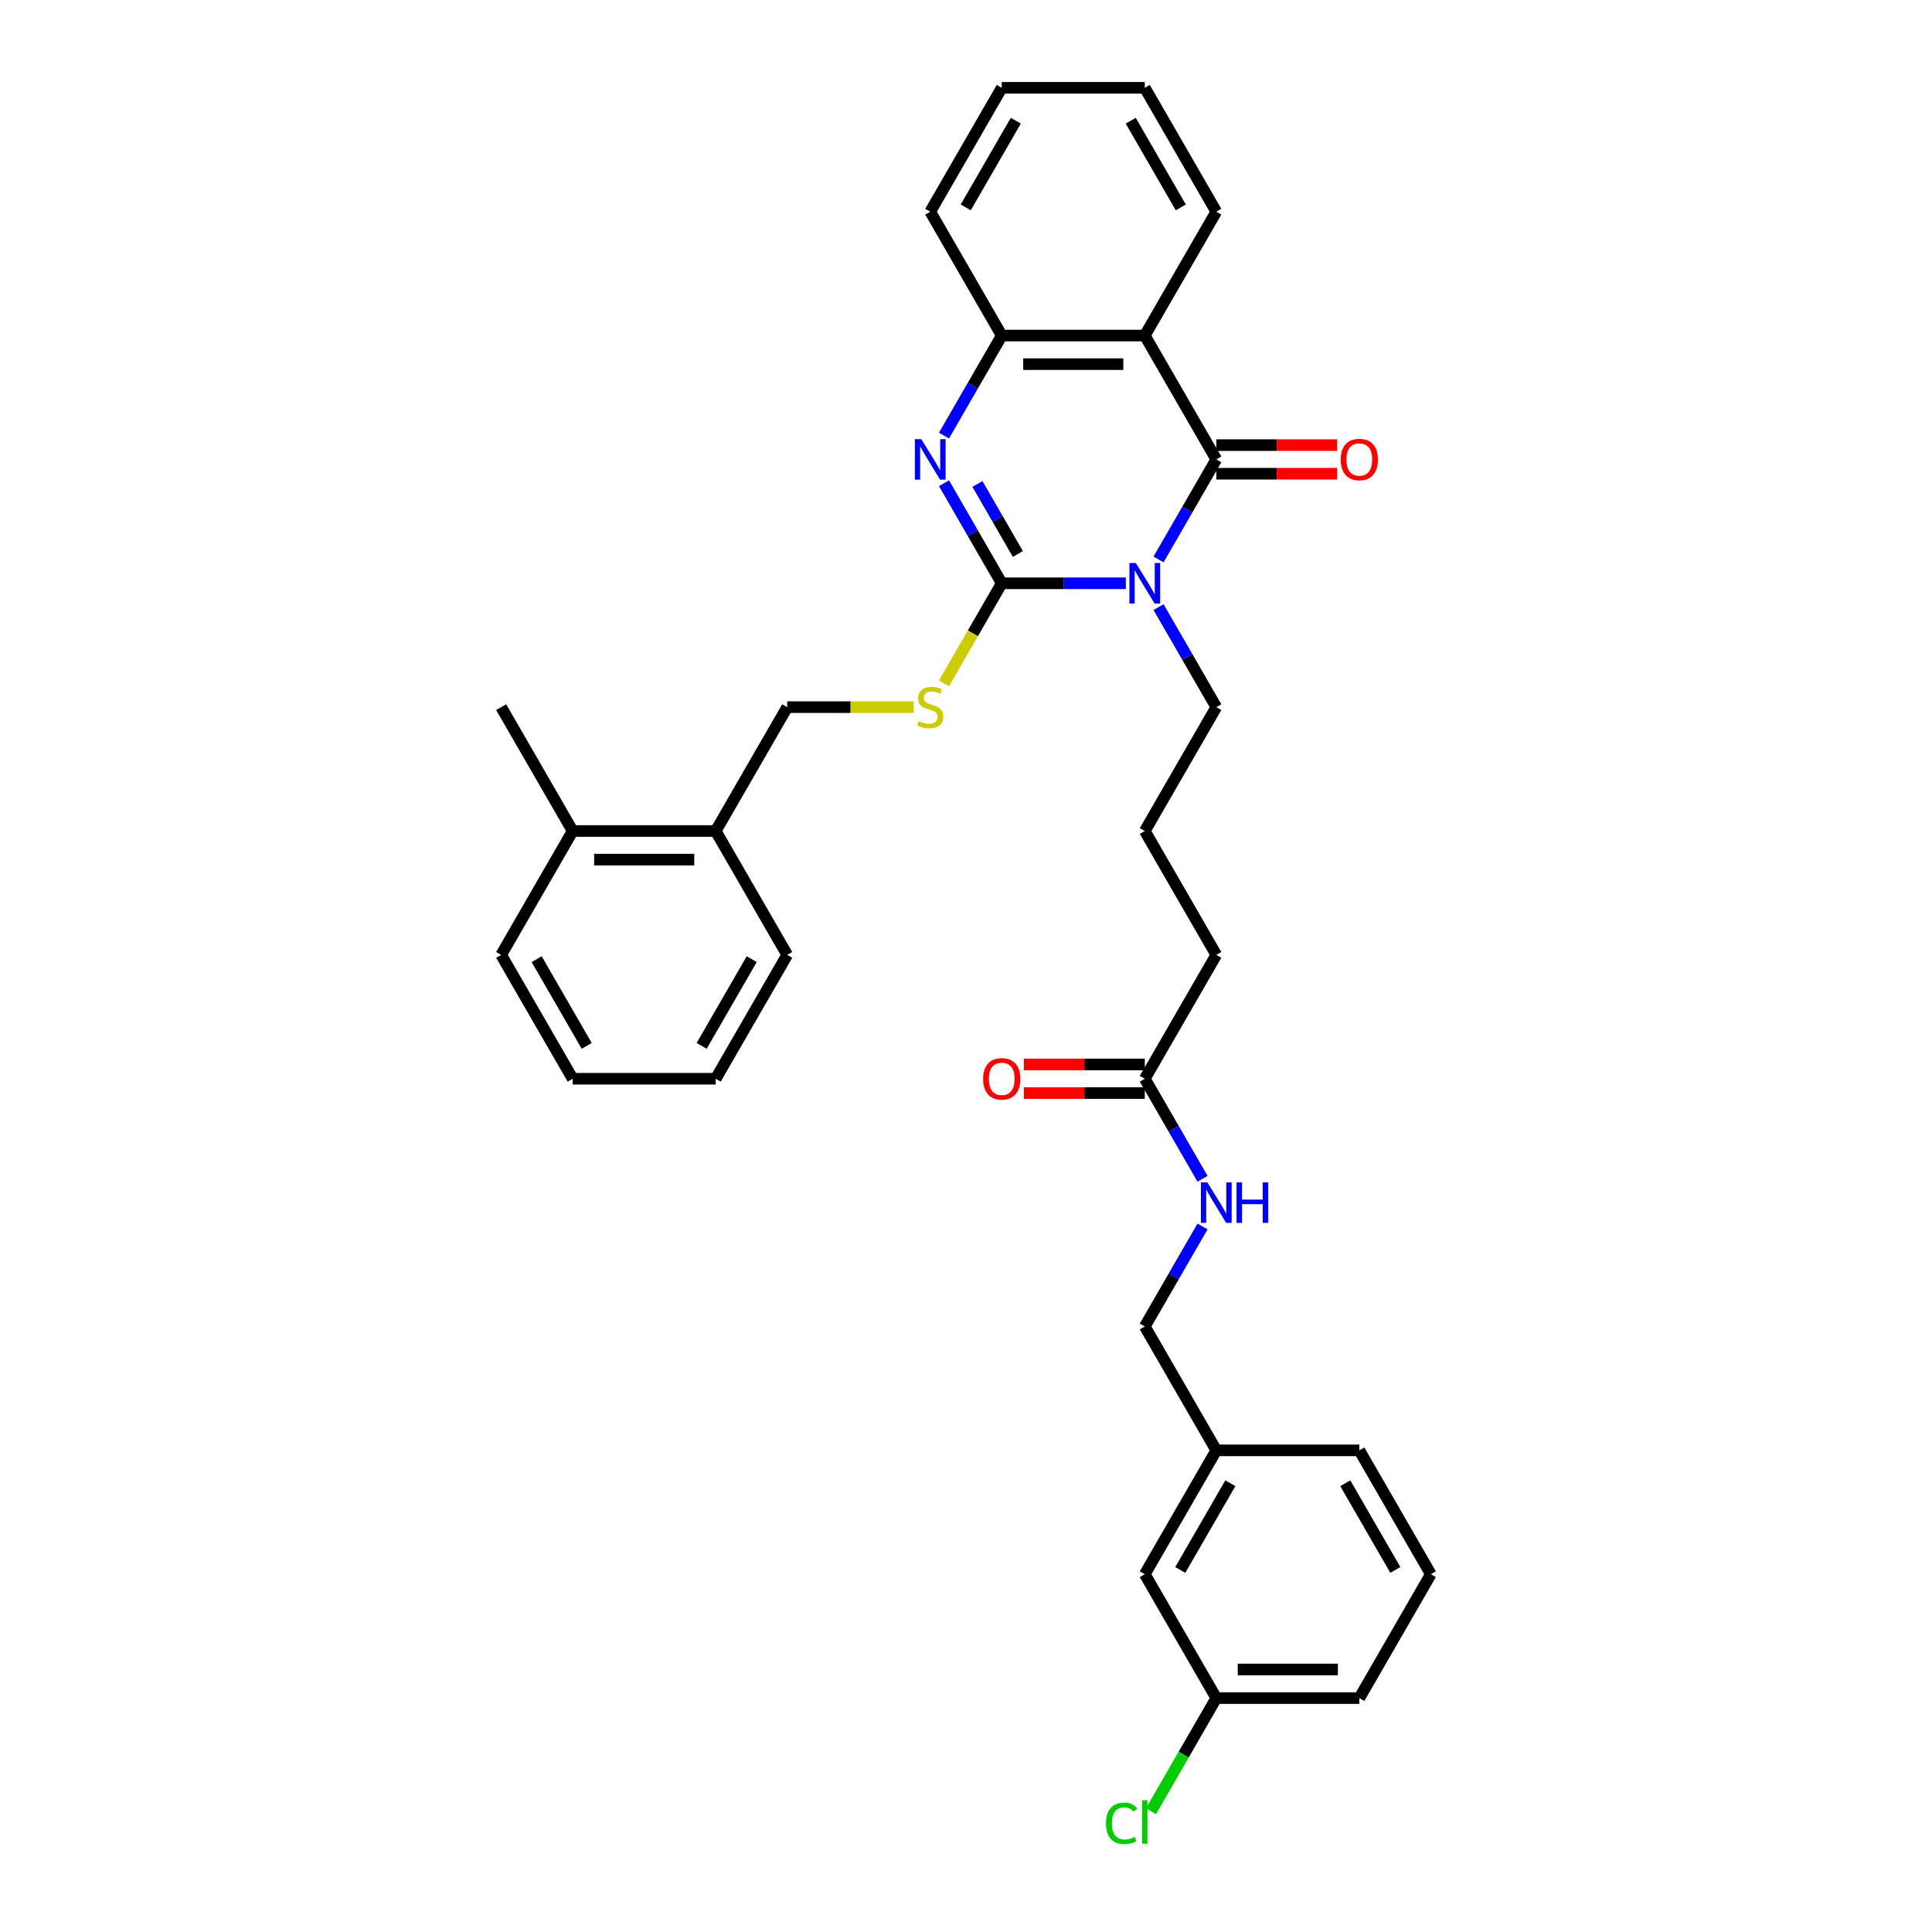 <?xml version='1.0' encoding='iso-8859-1'?>
<svg version='1.1' baseProfile='full'
              xmlns='http://www.w3.org/2000/svg'
                      xmlns:rdkit='http://www.rdkit.org/xml'
                      xmlns:xlink='http://www.w3.org/1999/xlink'
                  xml:space='preserve'
width='1000px' height='1000px' viewBox='0 0 1000 1000'>
<!-- END OF HEADER -->
<rect style='opacity:1.0;fill:#FFFFFF;stroke:none' width='1000' height='1000' x='0' y='0'> </rect>
<path class='bond-0' d='M 582.738,301.908 L 550.623,301.908' style='fill:none;fill-rule:evenodd;stroke:#0000FF;stroke-width:6px;stroke-linecap:butt;stroke-linejoin:miter;stroke-opacity:1' />
<path class='bond-0' d='M 550.623,301.908 L 518.508,301.908' style='fill:none;fill-rule:evenodd;stroke:#000000;stroke-width:6px;stroke-linecap:butt;stroke-linejoin:miter;stroke-opacity:1' />
<path class='bond-1' d='M 599.66,289.574 L 614.608,263.684' style='fill:none;fill-rule:evenodd;stroke:#0000FF;stroke-width:6px;stroke-linecap:butt;stroke-linejoin:miter;stroke-opacity:1' />
<path class='bond-1' d='M 614.608,263.684 L 629.555,237.794' style='fill:none;fill-rule:evenodd;stroke:#000000;stroke-width:6px;stroke-linecap:butt;stroke-linejoin:miter;stroke-opacity:1' />
<path class='bond-12' d='M 599.66,314.241 L 614.608,340.131' style='fill:none;fill-rule:evenodd;stroke:#0000FF;stroke-width:6px;stroke-linecap:butt;stroke-linejoin:miter;stroke-opacity:1' />
<path class='bond-12' d='M 614.608,340.131 L 629.555,366.021' style='fill:none;fill-rule:evenodd;stroke:#000000;stroke-width:6px;stroke-linecap:butt;stroke-linejoin:miter;stroke-opacity:1' />
<path class='bond-2' d='M 518.508,301.908 L 503.56,276.018' style='fill:none;fill-rule:evenodd;stroke:#000000;stroke-width:6px;stroke-linecap:butt;stroke-linejoin:miter;stroke-opacity:1' />
<path class='bond-2' d='M 503.56,276.018 L 488.613,250.128' style='fill:none;fill-rule:evenodd;stroke:#0000FF;stroke-width:6px;stroke-linecap:butt;stroke-linejoin:miter;stroke-opacity:1' />
<path class='bond-2' d='M 526.846,286.738 L 516.383,268.615' style='fill:none;fill-rule:evenodd;stroke:#000000;stroke-width:6px;stroke-linecap:butt;stroke-linejoin:miter;stroke-opacity:1' />
<path class='bond-2' d='M 516.383,268.615 L 505.92,250.492' style='fill:none;fill-rule:evenodd;stroke:#0000FF;stroke-width:6px;stroke-linecap:butt;stroke-linejoin:miter;stroke-opacity:1' />
<path class='bond-5' d='M 518.508,301.908 L 503.552,327.812' style='fill:none;fill-rule:evenodd;stroke:#000000;stroke-width:6px;stroke-linecap:butt;stroke-linejoin:miter;stroke-opacity:1' />
<path class='bond-5' d='M 503.552,327.812 L 488.596,353.717' style='fill:none;fill-rule:evenodd;stroke:#CCCC00;stroke-width:6px;stroke-linecap:butt;stroke-linejoin:miter;stroke-opacity:1' />
<path class='bond-3' d='M 629.555,237.794 L 592.54,173.681' style='fill:none;fill-rule:evenodd;stroke:#000000;stroke-width:6px;stroke-linecap:butt;stroke-linejoin:miter;stroke-opacity:1' />
<path class='bond-6' d='M 629.555,245.198 L 660.834,245.198' style='fill:none;fill-rule:evenodd;stroke:#000000;stroke-width:6px;stroke-linecap:butt;stroke-linejoin:miter;stroke-opacity:1' />
<path class='bond-6' d='M 660.834,245.198 L 692.112,245.198' style='fill:none;fill-rule:evenodd;stroke:#FF0000;stroke-width:6px;stroke-linecap:butt;stroke-linejoin:miter;stroke-opacity:1' />
<path class='bond-6' d='M 629.555,230.391 L 660.834,230.391' style='fill:none;fill-rule:evenodd;stroke:#000000;stroke-width:6px;stroke-linecap:butt;stroke-linejoin:miter;stroke-opacity:1' />
<path class='bond-6' d='M 660.834,230.391 L 692.112,230.391' style='fill:none;fill-rule:evenodd;stroke:#FF0000;stroke-width:6px;stroke-linecap:butt;stroke-linejoin:miter;stroke-opacity:1' />
<path class='bond-33' d='M 488.613,225.461 L 503.56,199.571' style='fill:none;fill-rule:evenodd;stroke:#0000FF;stroke-width:6px;stroke-linecap:butt;stroke-linejoin:miter;stroke-opacity:1' />
<path class='bond-33' d='M 503.56,199.571 L 518.508,173.681' style='fill:none;fill-rule:evenodd;stroke:#000000;stroke-width:6px;stroke-linecap:butt;stroke-linejoin:miter;stroke-opacity:1' />
<path class='bond-4' d='M 592.54,173.681 L 518.508,173.681' style='fill:none;fill-rule:evenodd;stroke:#000000;stroke-width:6px;stroke-linecap:butt;stroke-linejoin:miter;stroke-opacity:1' />
<path class='bond-4' d='M 581.435,188.488 L 529.613,188.488' style='fill:none;fill-rule:evenodd;stroke:#000000;stroke-width:6px;stroke-linecap:butt;stroke-linejoin:miter;stroke-opacity:1' />
<path class='bond-15' d='M 592.54,173.681 L 629.555,109.568' style='fill:none;fill-rule:evenodd;stroke:#000000;stroke-width:6px;stroke-linecap:butt;stroke-linejoin:miter;stroke-opacity:1' />
<path class='bond-20' d='M 518.508,173.681 L 481.492,109.568' style='fill:none;fill-rule:evenodd;stroke:#000000;stroke-width:6px;stroke-linecap:butt;stroke-linejoin:miter;stroke-opacity:1' />
<path class='bond-9' d='M 472.919,366.021 L 440.19,366.021' style='fill:none;fill-rule:evenodd;stroke:#CCCC00;stroke-width:6px;stroke-linecap:butt;stroke-linejoin:miter;stroke-opacity:1' />
<path class='bond-9' d='M 440.19,366.021 L 407.46,366.021' style='fill:none;fill-rule:evenodd;stroke:#000000;stroke-width:6px;stroke-linecap:butt;stroke-linejoin:miter;stroke-opacity:1' />
<path class='bond-7' d='M 592.54,558.361 L 629.555,494.248' style='fill:none;fill-rule:evenodd;stroke:#000000;stroke-width:6px;stroke-linecap:butt;stroke-linejoin:miter;stroke-opacity:1' />
<path class='bond-8' d='M 592.54,558.361 L 607.487,584.251' style='fill:none;fill-rule:evenodd;stroke:#000000;stroke-width:6px;stroke-linecap:butt;stroke-linejoin:miter;stroke-opacity:1' />
<path class='bond-8' d='M 607.487,584.251 L 622.435,610.141' style='fill:none;fill-rule:evenodd;stroke:#0000FF;stroke-width:6px;stroke-linecap:butt;stroke-linejoin:miter;stroke-opacity:1' />
<path class='bond-11' d='M 592.54,550.958 L 561.261,550.958' style='fill:none;fill-rule:evenodd;stroke:#000000;stroke-width:6px;stroke-linecap:butt;stroke-linejoin:miter;stroke-opacity:1' />
<path class='bond-11' d='M 561.261,550.958 L 529.983,550.958' style='fill:none;fill-rule:evenodd;stroke:#FF0000;stroke-width:6px;stroke-linecap:butt;stroke-linejoin:miter;stroke-opacity:1' />
<path class='bond-11' d='M 592.54,565.764 L 561.261,565.764' style='fill:none;fill-rule:evenodd;stroke:#000000;stroke-width:6px;stroke-linecap:butt;stroke-linejoin:miter;stroke-opacity:1' />
<path class='bond-11' d='M 561.261,565.764 L 529.983,565.764' style='fill:none;fill-rule:evenodd;stroke:#FF0000;stroke-width:6px;stroke-linecap:butt;stroke-linejoin:miter;stroke-opacity:1' />
<path class='bond-14' d='M 622.435,634.808 L 607.487,660.698' style='fill:none;fill-rule:evenodd;stroke:#0000FF;stroke-width:6px;stroke-linecap:butt;stroke-linejoin:miter;stroke-opacity:1' />
<path class='bond-14' d='M 607.487,660.698 L 592.54,686.588' style='fill:none;fill-rule:evenodd;stroke:#000000;stroke-width:6px;stroke-linecap:butt;stroke-linejoin:miter;stroke-opacity:1' />
<path class='bond-10' d='M 407.46,366.021 L 370.445,430.134' style='fill:none;fill-rule:evenodd;stroke:#000000;stroke-width:6px;stroke-linecap:butt;stroke-linejoin:miter;stroke-opacity:1' />
<path class='bond-13' d='M 370.445,430.134 L 296.413,430.134' style='fill:none;fill-rule:evenodd;stroke:#000000;stroke-width:6px;stroke-linecap:butt;stroke-linejoin:miter;stroke-opacity:1' />
<path class='bond-13' d='M 359.34,444.941 L 307.518,444.941' style='fill:none;fill-rule:evenodd;stroke:#000000;stroke-width:6px;stroke-linecap:butt;stroke-linejoin:miter;stroke-opacity:1' />
<path class='bond-24' d='M 370.445,430.134 L 407.46,494.248' style='fill:none;fill-rule:evenodd;stroke:#000000;stroke-width:6px;stroke-linecap:butt;stroke-linejoin:miter;stroke-opacity:1' />
<path class='bond-21' d='M 629.555,366.021 L 592.54,430.134' style='fill:none;fill-rule:evenodd;stroke:#000000;stroke-width:6px;stroke-linecap:butt;stroke-linejoin:miter;stroke-opacity:1' />
<path class='bond-25' d='M 296.413,430.134 L 259.397,366.021' style='fill:none;fill-rule:evenodd;stroke:#000000;stroke-width:6px;stroke-linecap:butt;stroke-linejoin:miter;stroke-opacity:1' />
<path class='bond-26' d='M 296.413,430.134 L 259.397,494.248' style='fill:none;fill-rule:evenodd;stroke:#000000;stroke-width:6px;stroke-linecap:butt;stroke-linejoin:miter;stroke-opacity:1' />
<path class='bond-18' d='M 592.54,686.588 L 629.555,750.701' style='fill:none;fill-rule:evenodd;stroke:#000000;stroke-width:6px;stroke-linecap:butt;stroke-linejoin:miter;stroke-opacity:1' />
<path class='bond-29' d='M 629.555,109.568 L 592.54,45.455' style='fill:none;fill-rule:evenodd;stroke:#000000;stroke-width:6px;stroke-linecap:butt;stroke-linejoin:miter;stroke-opacity:1' />
<path class='bond-29' d='M 611.18,107.354 L 585.269,62.475' style='fill:none;fill-rule:evenodd;stroke:#000000;stroke-width:6px;stroke-linecap:butt;stroke-linejoin:miter;stroke-opacity:1' />
<path class='bond-16' d='M 592.54,814.814 L 629.555,750.701' style='fill:none;fill-rule:evenodd;stroke:#000000;stroke-width:6px;stroke-linecap:butt;stroke-linejoin:miter;stroke-opacity:1' />
<path class='bond-16' d='M 610.915,812.6 L 636.826,767.721' style='fill:none;fill-rule:evenodd;stroke:#000000;stroke-width:6px;stroke-linecap:butt;stroke-linejoin:miter;stroke-opacity:1' />
<path class='bond-17' d='M 592.54,814.814 L 629.555,878.928' style='fill:none;fill-rule:evenodd;stroke:#000000;stroke-width:6px;stroke-linecap:butt;stroke-linejoin:miter;stroke-opacity:1' />
<path class='bond-19' d='M 629.555,878.928 L 612.654,908.202' style='fill:none;fill-rule:evenodd;stroke:#000000;stroke-width:6px;stroke-linecap:butt;stroke-linejoin:miter;stroke-opacity:1' />
<path class='bond-19' d='M 612.654,908.202 L 595.753,937.476' style='fill:none;fill-rule:evenodd;stroke:#00CC00;stroke-width:6px;stroke-linecap:butt;stroke-linejoin:miter;stroke-opacity:1' />
<path class='bond-36' d='M 629.555,878.928 L 703.587,878.928' style='fill:none;fill-rule:evenodd;stroke:#000000;stroke-width:6px;stroke-linecap:butt;stroke-linejoin:miter;stroke-opacity:1' />
<path class='bond-36' d='M 640.66,864.121 L 692.482,864.121' style='fill:none;fill-rule:evenodd;stroke:#000000;stroke-width:6px;stroke-linecap:butt;stroke-linejoin:miter;stroke-opacity:1' />
<path class='bond-28' d='M 629.555,750.701 L 703.587,750.701' style='fill:none;fill-rule:evenodd;stroke:#000000;stroke-width:6px;stroke-linecap:butt;stroke-linejoin:miter;stroke-opacity:1' />
<path class='bond-34' d='M 481.492,109.568 L 518.508,45.455' style='fill:none;fill-rule:evenodd;stroke:#000000;stroke-width:6px;stroke-linecap:butt;stroke-linejoin:miter;stroke-opacity:1' />
<path class='bond-34' d='M 499.867,107.354 L 525.778,62.475' style='fill:none;fill-rule:evenodd;stroke:#000000;stroke-width:6px;stroke-linecap:butt;stroke-linejoin:miter;stroke-opacity:1' />
<path class='bond-22' d='M 592.54,430.134 L 629.555,494.248' style='fill:none;fill-rule:evenodd;stroke:#000000;stroke-width:6px;stroke-linecap:butt;stroke-linejoin:miter;stroke-opacity:1' />
<path class='bond-23' d='M 740.603,814.814 L 703.587,750.701' style='fill:none;fill-rule:evenodd;stroke:#000000;stroke-width:6px;stroke-linecap:butt;stroke-linejoin:miter;stroke-opacity:1' />
<path class='bond-23' d='M 722.228,812.6 L 696.317,767.721' style='fill:none;fill-rule:evenodd;stroke:#000000;stroke-width:6px;stroke-linecap:butt;stroke-linejoin:miter;stroke-opacity:1' />
<path class='bond-27' d='M 740.603,814.814 L 703.587,878.928' style='fill:none;fill-rule:evenodd;stroke:#000000;stroke-width:6px;stroke-linecap:butt;stroke-linejoin:miter;stroke-opacity:1' />
<path class='bond-32' d='M 407.46,494.248 L 370.445,558.361' style='fill:none;fill-rule:evenodd;stroke:#000000;stroke-width:6px;stroke-linecap:butt;stroke-linejoin:miter;stroke-opacity:1' />
<path class='bond-32' d='M 389.085,496.462 L 363.174,541.341' style='fill:none;fill-rule:evenodd;stroke:#000000;stroke-width:6px;stroke-linecap:butt;stroke-linejoin:miter;stroke-opacity:1' />
<path class='bond-35' d='M 259.397,494.248 L 296.413,558.361' style='fill:none;fill-rule:evenodd;stroke:#000000;stroke-width:6px;stroke-linecap:butt;stroke-linejoin:miter;stroke-opacity:1' />
<path class='bond-35' d='M 277.772,496.462 L 303.683,541.341' style='fill:none;fill-rule:evenodd;stroke:#000000;stroke-width:6px;stroke-linecap:butt;stroke-linejoin:miter;stroke-opacity:1' />
<path class='bond-30' d='M 592.54,45.455 L 518.508,45.455' style='fill:none;fill-rule:evenodd;stroke:#000000;stroke-width:6px;stroke-linecap:butt;stroke-linejoin:miter;stroke-opacity:1' />
<path class='bond-31' d='M 296.413,558.361 L 370.445,558.361' style='fill:none;fill-rule:evenodd;stroke:#000000;stroke-width:6px;stroke-linecap:butt;stroke-linejoin:miter;stroke-opacity:1' />
<path  class='atom-0' d='M 587.905 291.425
L 594.775 302.53
Q 595.456 303.625, 596.552 305.609
Q 597.648 307.593, 597.707 307.712
L 597.707 291.425
L 600.491 291.425
L 600.491 312.391
L 597.618 312.391
L 590.245 300.249
Q 589.386 298.828, 588.468 297.199
Q 587.579 295.571, 587.313 295.067
L 587.313 312.391
L 584.589 312.391
L 584.589 291.425
L 587.905 291.425
' fill='#0000FF'/>
<path  class='atom-3' d='M 476.858 227.312
L 483.728 238.416
Q 484.409 239.512, 485.505 241.496
Q 486.6 243.48, 486.659 243.599
L 486.659 227.312
L 489.443 227.312
L 489.443 248.277
L 486.571 248.277
L 479.197 236.136
Q 478.338 234.715, 477.42 233.086
Q 476.532 231.457, 476.265 230.954
L 476.265 248.277
L 473.541 248.277
L 473.541 227.312
L 476.858 227.312
' fill='#0000FF'/>
<path  class='atom-6' d='M 475.57 373.217
Q 475.806 373.306, 476.784 373.72
Q 477.761 374.135, 478.827 374.401
Q 479.923 374.638, 480.989 374.638
Q 482.973 374.638, 484.128 373.691
Q 485.283 372.714, 485.283 371.026
Q 485.283 369.871, 484.69 369.16
Q 484.128 368.449, 483.239 368.064
Q 482.351 367.679, 480.87 367.235
Q 479.005 366.673, 477.879 366.14
Q 476.784 365.607, 475.984 364.481
Q 475.214 363.356, 475.214 361.461
Q 475.214 358.825, 476.991 357.197
Q 478.797 355.568, 482.351 355.568
Q 484.779 355.568, 487.533 356.723
L 486.852 359.003
Q 484.335 357.966, 482.44 357.966
Q 480.396 357.966, 479.271 358.825
Q 478.146 359.654, 478.175 361.105
Q 478.175 362.231, 478.738 362.912
Q 479.33 363.593, 480.16 363.978
Q 481.018 364.363, 482.44 364.807
Q 484.335 365.399, 485.46 365.991
Q 486.585 366.584, 487.385 367.798
Q 488.214 368.982, 488.214 371.026
Q 488.214 373.928, 486.26 375.497
Q 484.335 377.037, 481.107 377.037
Q 479.242 377.037, 477.82 376.622
Q 476.428 376.237, 474.77 375.556
L 475.57 373.217
' fill='#CCCC00'/>
<path  class='atom-7' d='M 693.963 237.854
Q 693.963 232.82, 696.45 230.006
Q 698.938 227.193, 703.587 227.193
Q 708.236 227.193, 710.724 230.006
Q 713.211 232.82, 713.211 237.854
Q 713.211 242.947, 710.694 245.849
Q 708.177 248.722, 703.587 248.722
Q 698.968 248.722, 696.45 245.849
Q 693.963 242.977, 693.963 237.854
M 703.587 246.353
Q 706.785 246.353, 708.503 244.22
Q 710.25 242.059, 710.25 237.854
Q 710.25 233.738, 708.503 231.665
Q 706.785 229.562, 703.587 229.562
Q 700.389 229.562, 698.642 231.635
Q 696.924 233.708, 696.924 237.854
Q 696.924 242.088, 698.642 244.22
Q 700.389 246.353, 703.587 246.353
' fill='#FF0000'/>
<path  class='atom-9' d='M 624.921 611.991
L 631.791 623.096
Q 632.472 624.192, 633.568 626.176
Q 634.664 628.16, 634.723 628.278
L 634.723 611.991
L 637.506 611.991
L 637.506 632.957
L 634.634 632.957
L 627.26 620.816
Q 626.402 619.395, 625.484 617.766
Q 624.595 616.137, 624.329 615.634
L 624.329 632.957
L 621.604 632.957
L 621.604 611.991
L 624.921 611.991
' fill='#0000FF'/>
<path  class='atom-9' d='M 640.024 611.991
L 642.866 611.991
L 642.866 620.905
L 653.586 620.905
L 653.586 611.991
L 656.429 611.991
L 656.429 632.957
L 653.586 632.957
L 653.586 623.274
L 642.866 623.274
L 642.866 632.957
L 640.024 632.957
L 640.024 611.991
' fill='#0000FF'/>
<path  class='atom-12' d='M 508.884 558.42
Q 508.884 553.386, 511.371 550.573
Q 513.859 547.76, 518.508 547.76
Q 523.157 547.76, 525.645 550.573
Q 528.132 553.386, 528.132 558.42
Q 528.132 563.514, 525.615 566.416
Q 523.098 569.288, 518.508 569.288
Q 513.888 569.288, 511.371 566.416
Q 508.884 563.543, 508.884 558.42
M 518.508 566.919
Q 521.706 566.919, 523.424 564.787
Q 525.171 562.625, 525.171 558.42
Q 525.171 554.304, 523.424 552.231
Q 521.706 550.129, 518.508 550.129
Q 515.31 550.129, 513.563 552.202
Q 511.845 554.275, 511.845 558.42
Q 511.845 562.655, 513.563 564.787
Q 515.31 566.919, 518.508 566.919
' fill='#FF0000'/>
<path  class='atom-20' d='M 572.462 943.766
Q 572.462 938.555, 574.89 935.83
Q 577.348 933.076, 581.997 933.076
Q 586.321 933.076, 588.631 936.126
L 586.676 937.725
Q 584.988 935.505, 581.997 935.505
Q 578.829 935.505, 577.141 937.637
Q 575.483 939.739, 575.483 943.766
Q 575.483 947.912, 577.2 950.044
Q 578.947 952.176, 582.323 952.176
Q 584.633 952.176, 587.328 950.785
L 588.157 953.006
Q 587.061 953.716, 585.403 954.131
Q 583.745 954.545, 581.909 954.545
Q 577.348 954.545, 574.89 951.762
Q 572.462 948.978, 572.462 943.766
' fill='#00CC00'/>
<path  class='atom-20' d='M 591.177 931.803
L 593.902 931.803
L 593.902 954.279
L 591.177 954.279
L 591.177 931.803
' fill='#00CC00'/>
</svg>
